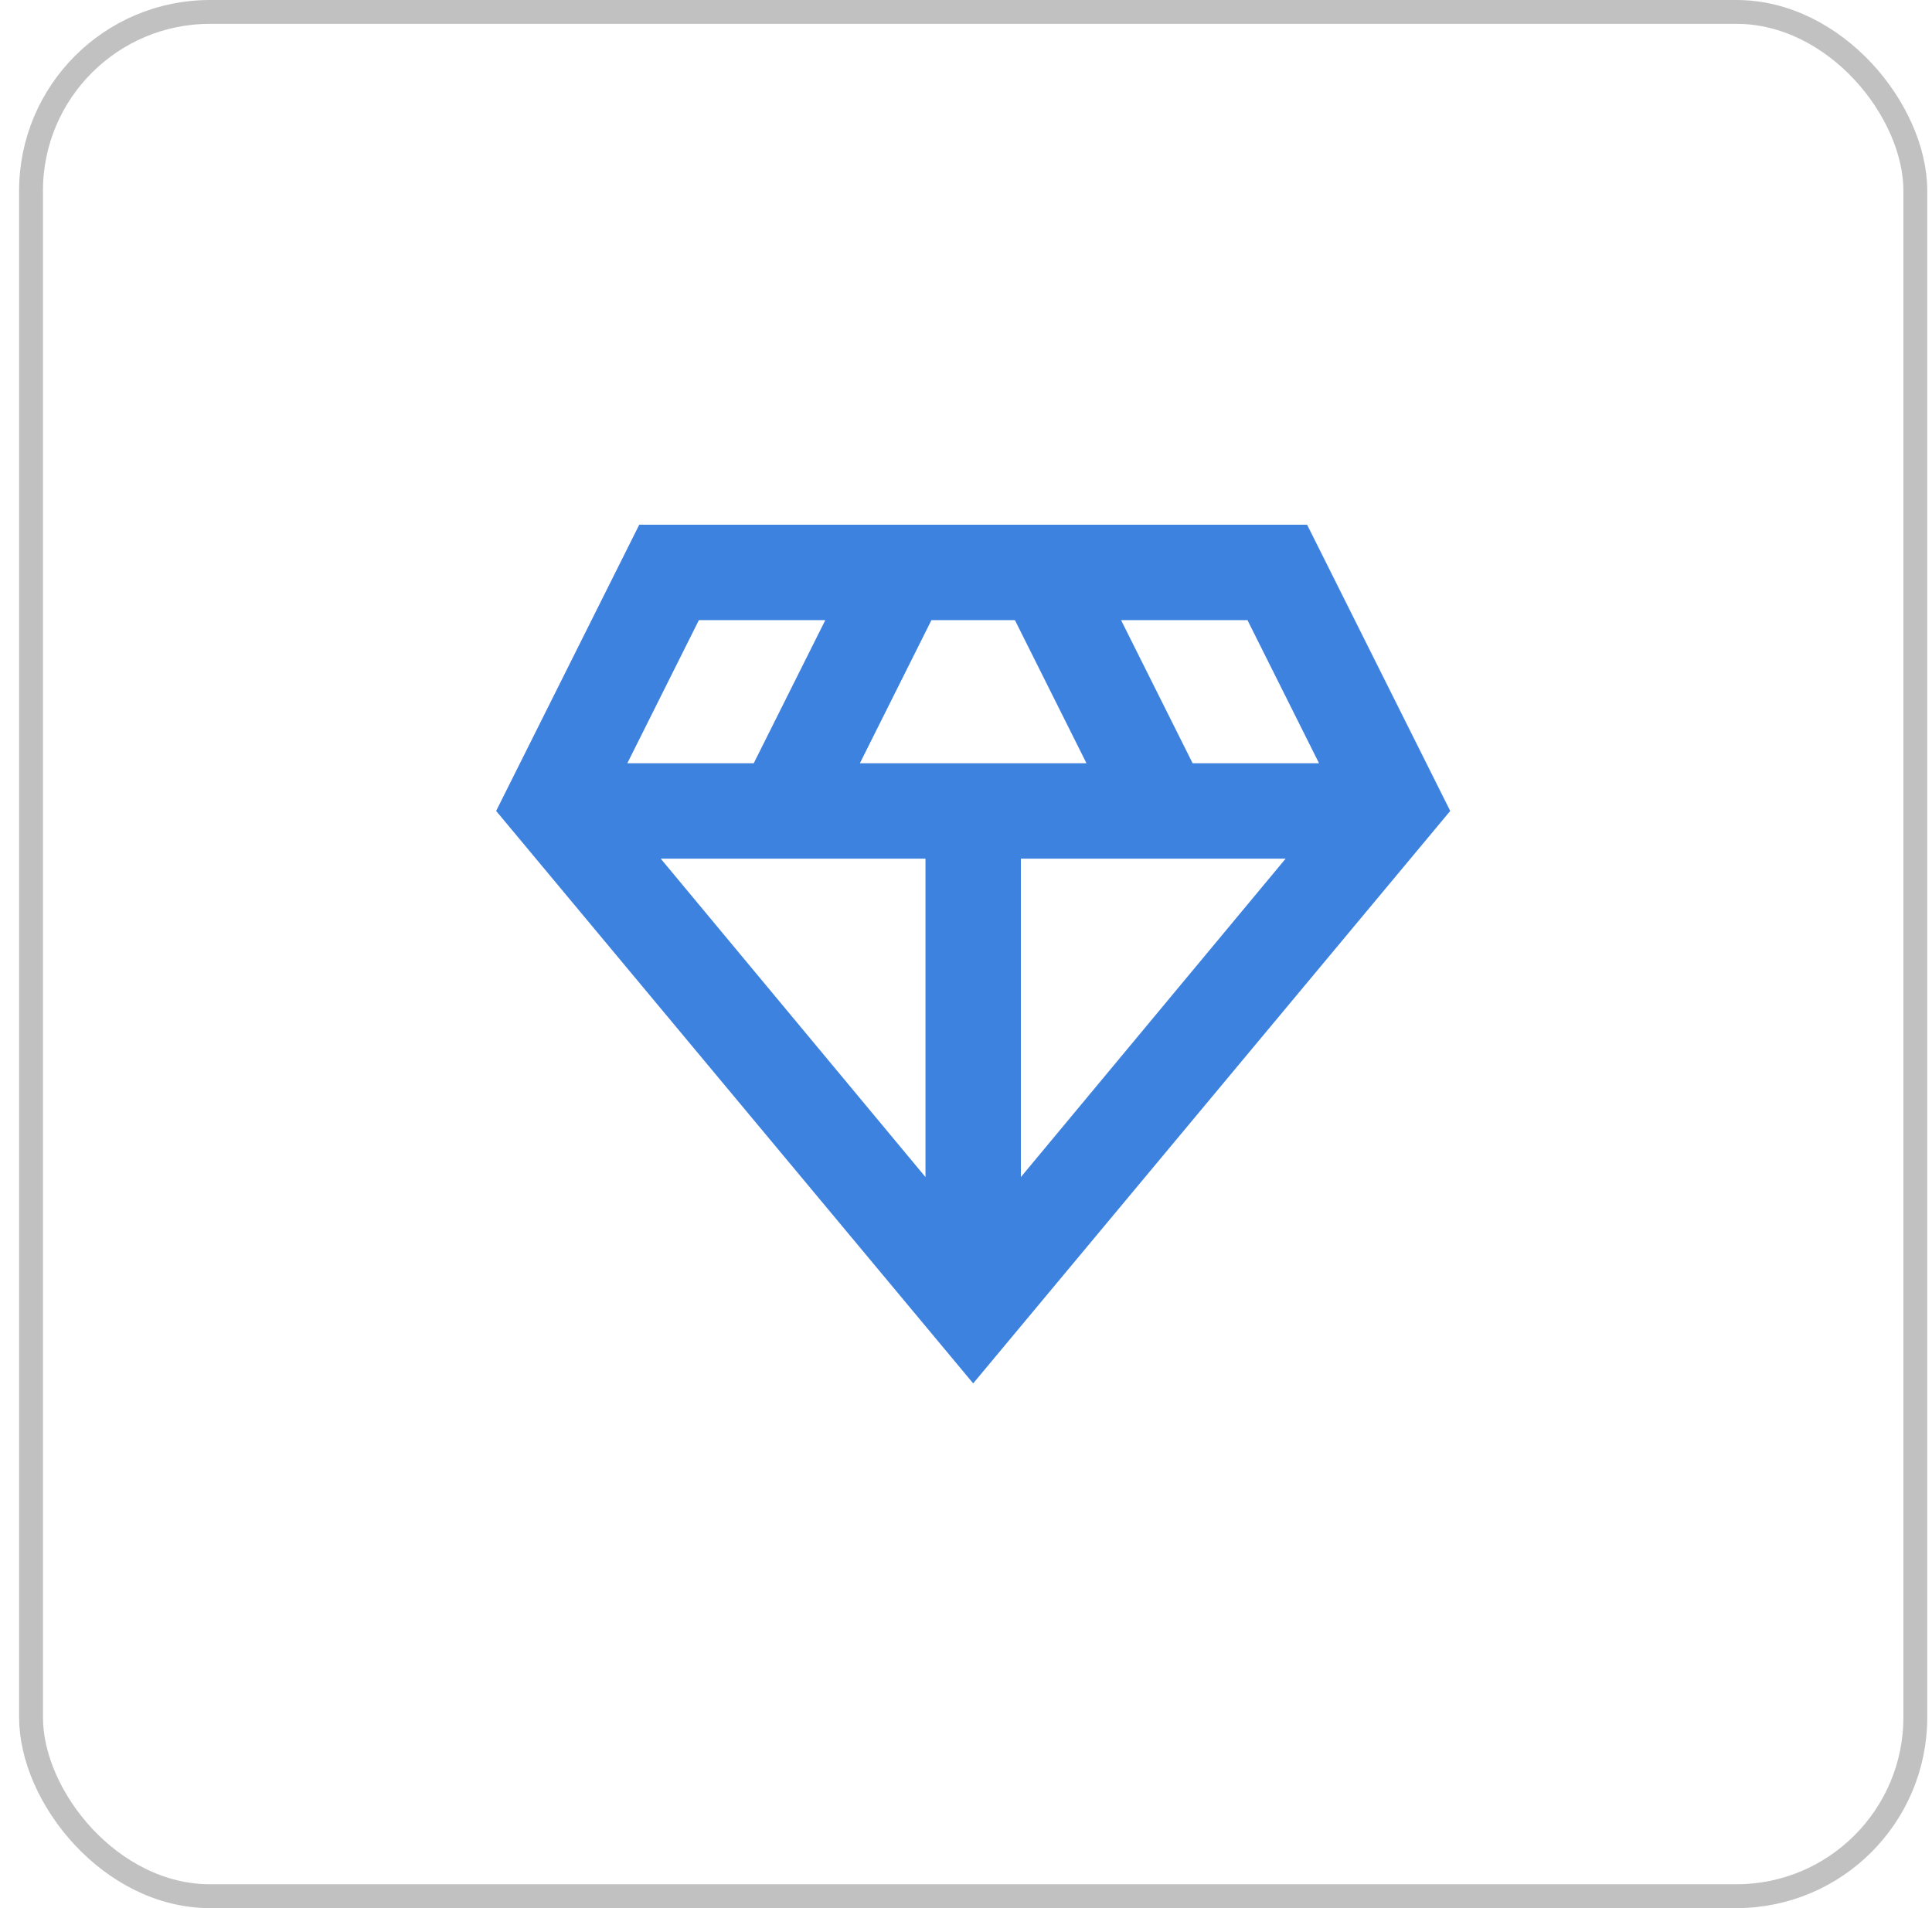 <?xml version="1.0" encoding="UTF-8"?> <svg xmlns="http://www.w3.org/2000/svg" width="81" height="80" viewBox="0 0 81 80" fill="none"> <g clip-path="url(#clip0_2711_5728)"> <rect x="1.301" y="0.5" width="79" height="79" rx="7.5" stroke="#C1C1C1"></rect> <path d="M40.801 58L20.801 34L26.801 22H54.801L60.801 34L40.801 58ZM36.051 32H45.551L42.551 26H39.051L36.051 32ZM38.801 49.35V36H27.701L38.801 49.35ZM42.801 49.35L53.901 36H42.801V49.35ZM50.001 32H55.301L52.301 26H47.001L50.001 32ZM26.301 32H31.601L34.601 26H29.301L26.301 32Z" fill="#3E82E0"></path> </g> <defs> <clipPath id="clip0_2711_5728"> <rect width="80" height="80" fill="white" transform="translate(0.801)"></rect> </clipPath> </defs> </svg> 